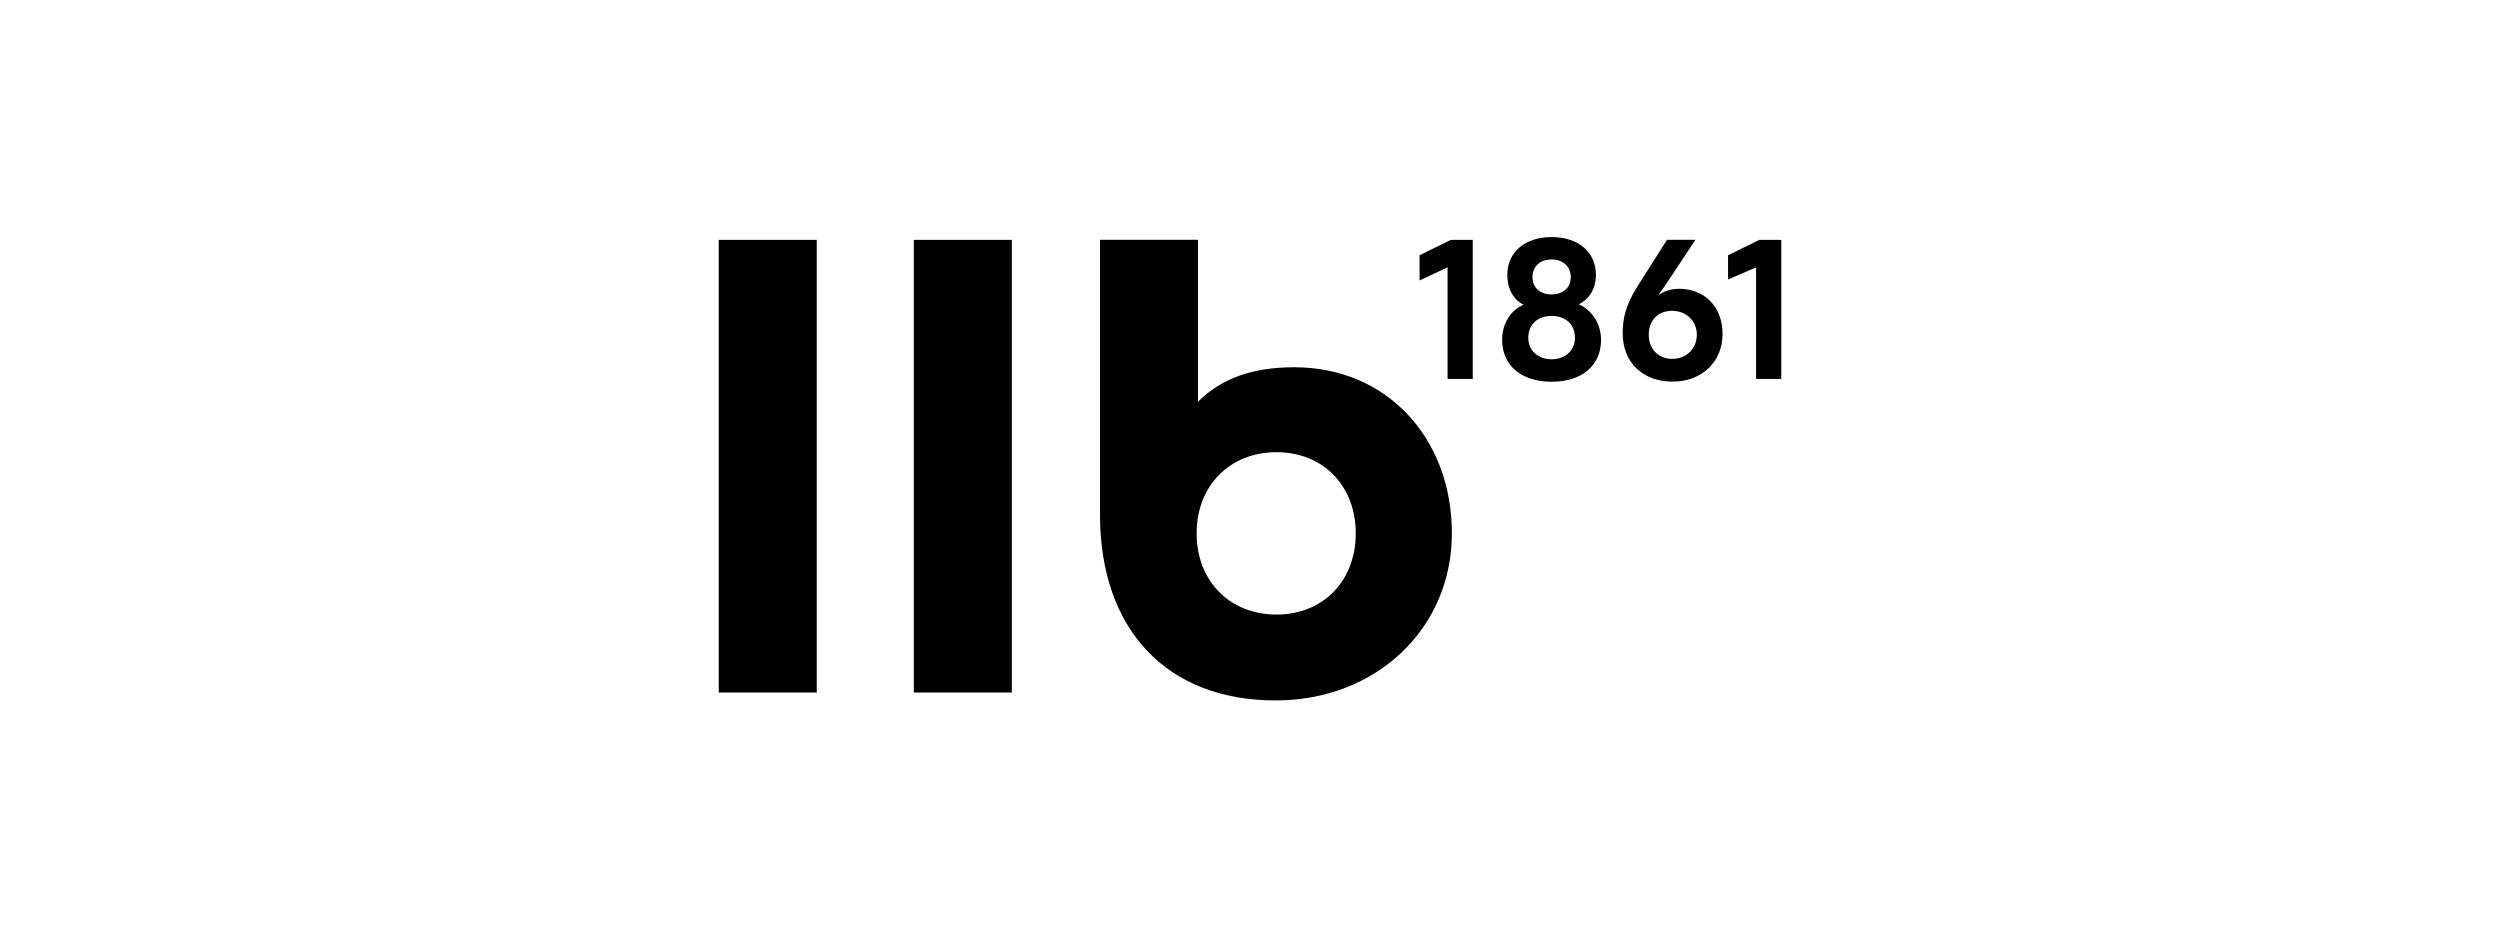 <?xml version="1.0" encoding="UTF-8"?><svg id="Ebene_1" xmlns="http://www.w3.org/2000/svg" viewBox="0 0 400 150"><path d="M248.26,57.49c-2.17,0-3.73-1.42-3.73-3.43,0-2.17,1.49-3.51,3.73-3.51s3.73,1.34,3.73,3.51c0,2.02-1.57,3.43-3.73,3.43M267.53,57.42c-2.17,0-3.73-1.57-3.73-3.88s1.5-3.81,3.73-3.81,3.96,1.57,3.96,3.81-1.64,3.88-3.96,3.88M248.26,41.51c1.79,0,3.06,1.12,3.06,2.84s-1.27,2.76-3.06,2.76-3.06-1.04-3.06-2.76,1.2-2.84,3.06-2.84M276.49,40.84v3.88l4.48-1.94v17.85h4.03v-22.25h-3.51l-5,2.46ZM268.57,46.21c-1.34,0-2.46.45-3.28,1.05.67-.9,1.34-1.87,2.17-3.14l3.81-5.75h-4.55l-4.78,7.54c-1.79,2.84-2.31,5-2.31,7.39,0,4.78,3.29,7.76,7.99,7.76s7.99-3.21,7.99-7.62-2.91-7.24-7.02-7.24M227.13,44.87l4.48-2.09v17.85h4.03v-22.25h-3.51l-5,2.46v4.03ZM252.59,48.68c1.72-.82,2.76-2.54,2.76-4.7,0-3.66-2.84-6.05-7.09-6.05s-7.09,2.39-7.09,6.05c0,2.24.97,3.95,2.61,4.78-2.02.82-3.44,2.99-3.44,5.6,0,4.11,3.06,6.72,7.92,6.72s7.91-2.61,7.91-6.72c0-2.54-1.49-4.78-3.58-5.68"/><path d="M204.23,98.33c-7.47,0-12.77-5.37-12.77-12.99s5.3-12.99,12.77-12.99,12.69,5.37,12.69,12.99-5.23,12.99-12.69,12.99M207.06,58.76c-6.65,0-11.65,1.79-15.38,5.52v-25.91h-15.68v43.98c0,18.37,10.68,29.72,28.08,29.72,16.12,0,28.22-11.5,28.22-26.73s-10.38-26.58-25.23-26.58M161.89,38.38h-15.68v72.42h15.68V38.38ZM130.68,38.38h-15.68v72.42h15.68V38.38Z"/></svg>